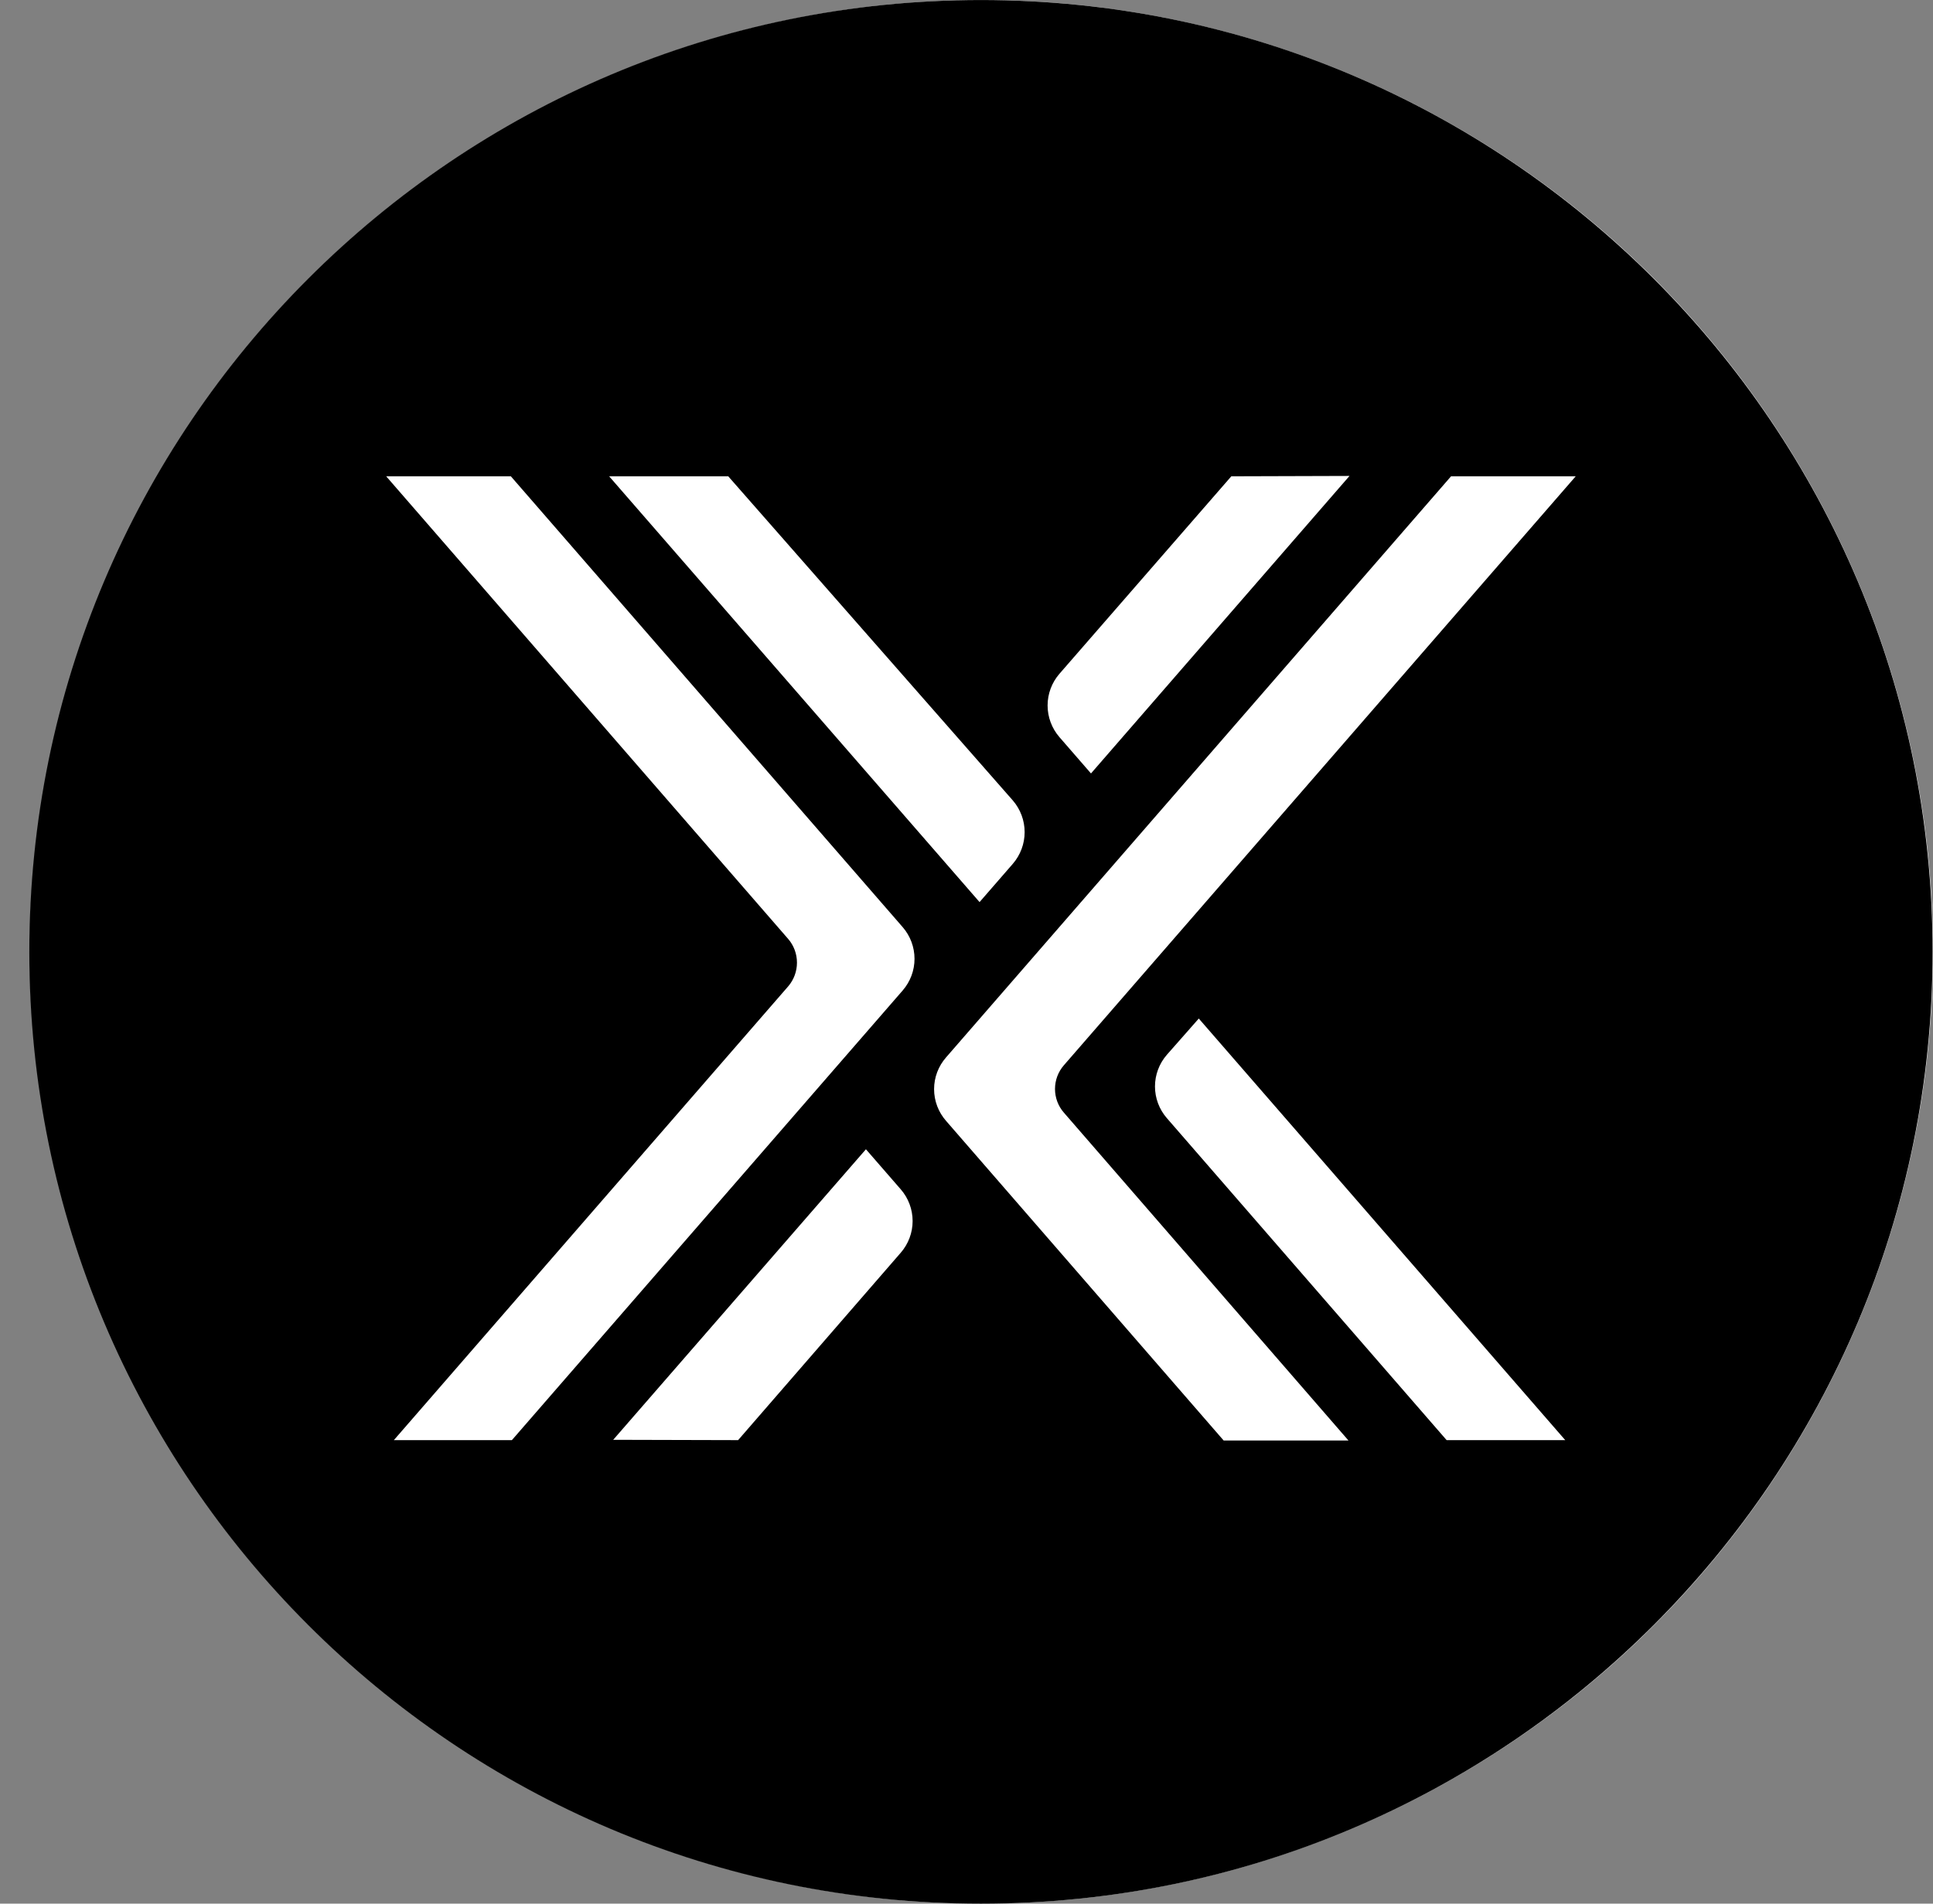 <svg width="65" height="64" viewBox="0 0 65 64" fill="none" xmlns="http://www.w3.org/2000/svg">
<rect x="0" y="0" width="65" height="64" fill="#808080" stroke="none"/>
<circle cx="33" cy="32" r="32" fill="white"/>
<path fill-rule="evenodd" clip-rule="evenodd" d="M32.986 64.001C50.659 64.001 64.986 49.674 64.986 32.001C64.986 14.328 50.659 0.001 32.986 0.001C15.313 0.001 0.986 14.328 0.986 32.001C0.986 49.674 15.313 64.001 32.986 64.001ZM40.311 34.243L52.634 48.417H48.645L39.237 37.591C38.98 37.296 38.838 36.918 38.838 36.526C38.838 36.135 38.98 35.757 39.237 35.462L40.311 34.243ZM35.623 22.655L41.405 16.013L45.379 16.001L36.686 26.003L35.623 24.78C35.368 24.485 35.227 24.108 35.227 23.717C35.227 23.327 35.368 22.95 35.623 22.655ZM32.939 30.328L20.483 16.013H24.488L34.056 26.909C34.313 27.205 34.455 27.584 34.455 27.976C34.455 28.368 34.313 28.747 34.056 29.043L32.939 30.328ZM26.504 31.567L12.986 16.013H17.178L30.356 31.172C30.611 31.467 30.752 31.844 30.752 32.235C30.752 32.625 30.611 33.002 30.356 33.297L17.213 48.417H13.244L26.504 33.161C26.695 32.939 26.799 32.656 26.799 32.364C26.799 32.071 26.695 31.788 26.504 31.567ZM30.29 42.115L24.82 48.417L20.62 48.406L29.118 38.638L30.29 39.986C30.547 40.281 30.688 40.659 30.688 41.051C30.688 41.442 30.547 41.82 30.29 42.115ZM48.794 16.013H52.986L35.775 35.813C35.582 36.034 35.476 36.317 35.476 36.611C35.476 36.904 35.582 37.187 35.775 37.407L45.344 48.429H41.147L31.814 37.685C31.554 37.39 31.41 37.01 31.41 36.616C31.41 36.223 31.554 35.843 31.814 35.548L48.794 16.013Z" fill="black"/>
</svg>
